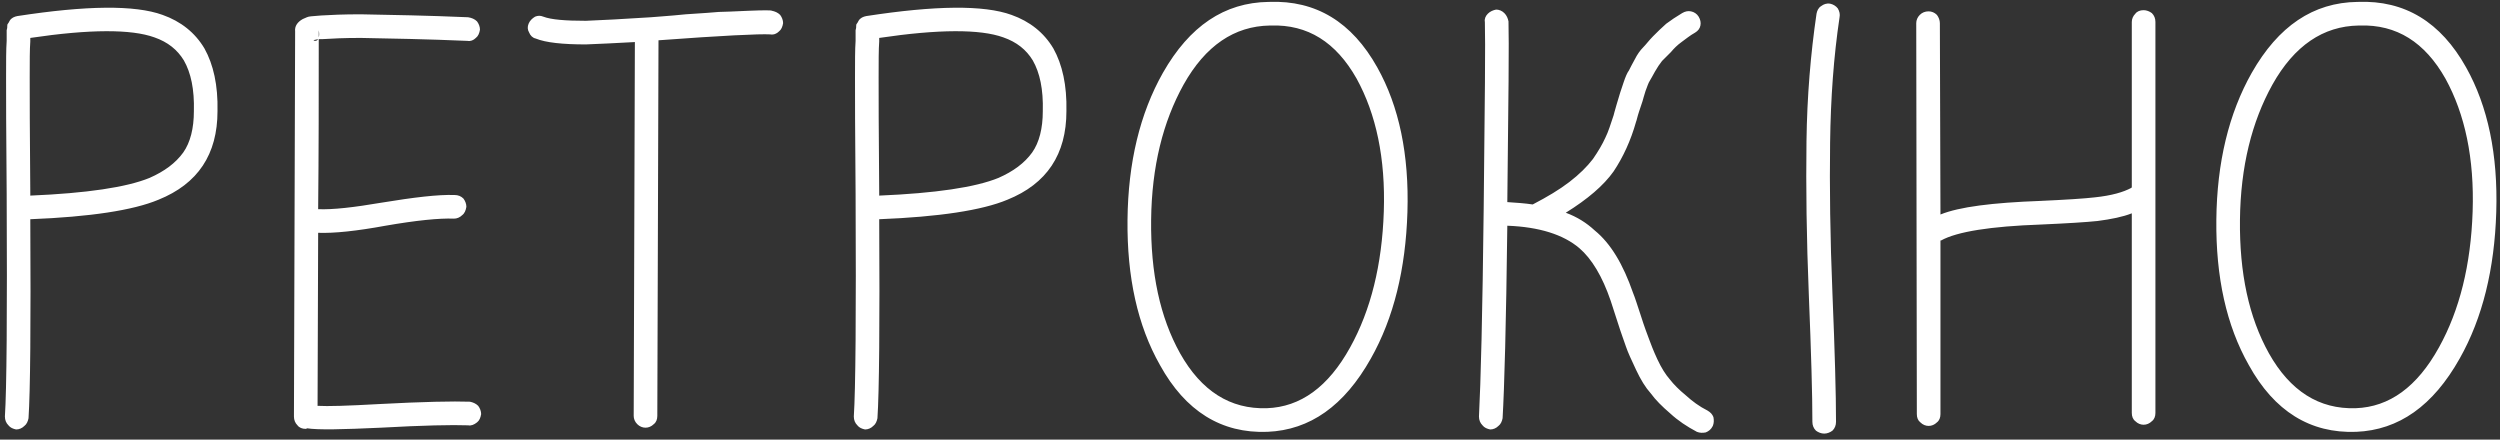 <?xml version="1.0" encoding="UTF-8"?> <svg xmlns="http://www.w3.org/2000/svg" width="381" height="67" viewBox="0 0 381 67" fill="none"><rect x="0" y="0" width="381" height="67" fill="#333333" stroke="none"/> <path d="M4.617 5.78C13.707 4.43 20.007 4.43 23.517 5.69C25.587 6.41 27.027 7.58 28.017 9.2C29.097 11.09 29.637 13.61 29.547 16.94C29.547 19.55 29.007 21.71 27.927 23.24C26.757 24.86 25.047 26.12 22.797 27.11C19.287 28.55 13.167 29.45 4.617 29.81C4.617 29.72 4.617 29.54 4.617 29.45C4.527 20 4.527 14.15 4.527 11.81C4.527 9.38 4.527 7.49 4.617 6.32C4.617 6.14 4.617 5.96 4.617 5.78ZM4.347 63.74C4.617 59.69 4.707 49.52 4.617 33.41C13.707 33.05 20.277 32.06 24.147 30.44C30.177 28.01 33.147 23.51 33.147 16.94C33.237 12.98 32.517 9.83 31.167 7.4C29.727 4.97 27.567 3.26 24.777 2.27C20.547 0.74 13.167 0.83 2.637 2.45C2.187 2.54 1.737 2.72 1.467 3.17C1.377 3.35 1.287 3.53 1.197 3.62C1.107 3.71 1.107 3.89 1.107 3.98C1.107 4.16 1.107 4.34 1.017 4.61C1.017 4.97 1.017 5.51 1.017 6.23C0.927 7.49 0.927 9.38 0.927 11.81C0.927 14.15 0.927 20.09 1.017 29.54C1.107 47.99 1.017 59.33 0.747 63.47C0.747 64.01 0.927 64.46 1.287 64.82C1.557 65.18 2.007 65.36 2.457 65.45C2.907 65.45 3.357 65.27 3.717 64.91C4.077 64.64 4.257 64.19 4.347 63.74ZM47.767 6.14C47.947 6.05 48.217 6.05 48.487 5.96C48.307 6.23 48.037 6.32 47.767 6.14ZM48.577 5.69V4.61C48.667 5.06 48.667 5.42 48.577 5.69ZM71.347 2.63C65.137 2.36 59.647 2.27 54.967 2.18C52.357 2.18 50.377 2.27 48.937 2.36C48.127 2.45 47.497 2.45 47.047 2.54C46.687 2.63 46.417 2.81 46.147 2.9C45.337 3.35 44.887 3.98 44.977 4.79L44.797 63.47C44.797 64.01 44.977 64.46 45.337 64.82C45.607 65.18 46.057 65.36 46.597 65.36C46.687 65.36 46.687 65.36 46.777 65.27C48.487 65.54 52.177 65.45 58.027 65.18C64.507 64.82 68.917 64.73 71.347 64.82C71.797 64.91 72.247 64.73 72.697 64.37C73.057 64.1 73.237 63.65 73.327 63.11C73.327 62.66 73.147 62.21 72.877 61.85C72.517 61.49 72.067 61.31 71.617 61.22C69.097 61.13 64.507 61.22 57.757 61.58C52.987 61.85 49.927 61.94 48.397 61.85L48.487 35.48C50.917 35.57 54.337 35.21 58.747 34.4C63.427 33.59 66.937 33.23 69.187 33.32C69.637 33.32 70.087 33.14 70.447 32.78C70.807 32.51 70.987 32.06 71.077 31.52C71.077 31.07 70.897 30.62 70.627 30.26C70.267 29.9 69.817 29.72 69.277 29.72C66.757 29.63 63.067 30.08 58.117 30.89C53.887 31.61 50.737 31.97 48.487 31.88C48.577 23.24 48.577 14.6 48.577 5.96C48.757 5.96 48.937 5.96 49.207 5.96C50.557 5.87 52.447 5.78 54.967 5.78C59.557 5.87 65.047 5.96 71.257 6.23C71.707 6.32 72.157 6.14 72.517 5.78C72.877 5.51 73.057 5.06 73.147 4.52C73.147 4.07 72.967 3.62 72.697 3.26C72.337 2.9 71.887 2.72 71.347 2.63ZM81.635 5.87C83.165 6.5 85.775 6.77 89.285 6.77C91.265 6.68 93.785 6.59 96.755 6.41L96.575 63.38C96.575 63.83 96.755 64.28 97.115 64.64C97.475 65 97.925 65.18 98.375 65.18C98.825 65.18 99.275 65 99.635 64.64C99.995 64.37 100.175 63.92 100.175 63.38L100.355 6.14C110.075 5.42 115.745 5.15 117.365 5.24C117.905 5.33 118.355 5.15 118.715 4.79C119.075 4.52 119.255 4.07 119.345 3.53C119.345 3.08 119.165 2.63 118.895 2.27C118.535 1.91 118.085 1.73 117.635 1.64C117.545 1.55 116.375 1.55 114.125 1.64C111.875 1.73 110.345 1.82 109.535 1.82C108.725 1.91 107.105 2 104.495 2.18C101.885 2.45 100.085 2.54 99.185 2.63C94.955 2.9 91.715 3.08 89.285 3.17C86.135 3.17 83.975 2.99 82.805 2.54C82.355 2.36 81.995 2.36 81.545 2.54C81.095 2.81 80.735 3.17 80.555 3.62C80.375 4.07 80.375 4.52 80.645 4.97C80.825 5.42 81.185 5.78 81.635 5.87ZM133.992 5.78C143.082 4.43 149.382 4.43 152.892 5.69C154.962 6.41 156.402 7.58 157.392 9.2C158.472 11.09 159.012 13.61 158.922 16.94C158.922 19.55 158.382 21.71 157.302 23.24C156.132 24.86 154.422 26.12 152.172 27.11C148.662 28.55 142.542 29.45 133.992 29.81C133.992 29.72 133.992 29.54 133.992 29.45C133.902 20 133.902 14.15 133.902 11.81C133.902 9.38 133.902 7.49 133.992 6.32C133.992 6.14 133.992 5.96 133.992 5.78ZM133.722 63.74C133.992 59.69 134.082 49.52 133.992 33.41C143.082 33.05 149.652 32.06 153.522 30.44C159.552 28.01 162.522 23.51 162.522 16.94C162.612 12.98 161.892 9.83 160.542 7.4C159.102 4.97 156.942 3.26 154.152 2.27C149.922 0.74 142.542 0.83 132.012 2.45C131.562 2.54 131.112 2.72 130.842 3.17C130.752 3.35 130.662 3.53 130.572 3.62C130.482 3.71 130.482 3.89 130.482 3.98C130.482 4.16 130.482 4.34 130.392 4.61C130.392 4.97 130.392 5.51 130.392 6.23C130.302 7.49 130.302 9.38 130.302 11.81C130.302 14.15 130.302 20.09 130.392 29.54C130.482 47.99 130.392 59.33 130.122 63.47C130.122 64.01 130.302 64.46 130.662 64.82C130.932 65.18 131.382 65.36 131.832 65.45C132.282 65.45 132.732 65.27 133.092 64.91C133.452 64.64 133.632 64.19 133.722 63.74ZM193.702 3.89C199.282 3.71 203.602 6.41 206.752 11.99C209.722 17.39 211.162 24.14 210.892 32.24C210.622 40.34 208.912 47.27 205.762 52.94C202.432 58.97 198.202 62.03 193.072 62.21C187.492 62.39 183.082 59.6 179.842 53.84C176.782 48.35 175.342 41.6 175.432 33.5C175.522 25.4 177.232 18.56 180.382 12.89C183.712 6.95 188.122 3.98 193.522 3.89C193.612 3.89 193.612 3.89 193.702 3.89ZM193.342 0.29C186.592 0.38 181.282 3.98 177.232 11.09C173.722 17.3 171.922 24.77 171.832 33.5C171.742 42.23 173.362 49.61 176.782 55.64C180.652 62.66 186.142 66.08 193.162 65.81C199.642 65.54 204.862 61.85 208.912 54.65C212.422 48.44 214.222 40.97 214.492 32.33C214.762 23.6 213.232 16.22 209.902 10.28C206.032 3.35 200.542 0.02 193.432 0.29H193.342ZM228.995 63.74C229.265 59.15 229.535 49.34 229.715 34.4C234.575 34.58 238.265 35.75 240.695 37.82C242.585 39.44 244.205 42.14 245.465 45.83C245.645 46.37 246.005 47.45 246.545 49.16C247.085 50.87 247.535 52.04 247.805 52.85C248.075 53.66 248.615 54.83 249.335 56.36C250.055 57.89 250.775 59.06 251.585 59.96C252.305 60.95 253.295 61.94 254.555 63.02C255.725 64.1 257.075 65 258.605 65.81C259.055 65.99 259.505 65.99 259.955 65.9C260.405 65.72 260.765 65.45 261.035 64.91C261.215 64.46 261.215 64.01 261.125 63.56C260.945 63.11 260.675 62.84 260.225 62.57C258.965 61.94 257.885 61.13 256.895 60.23C255.905 59.42 255.095 58.61 254.465 57.8C253.835 57.08 253.205 56.09 252.575 54.74C251.945 53.39 251.585 52.4 251.315 51.68C251.045 50.96 250.595 49.79 250.055 48.08C249.515 46.46 249.155 45.29 248.885 44.66C247.355 40.25 245.465 37.1 243.035 35.12C241.775 33.95 240.335 33.05 238.625 32.42C241.955 30.35 244.385 28.28 245.915 26.12C247.355 23.96 248.525 21.44 249.335 18.56C249.425 18.38 249.515 17.84 249.785 17.03C250.055 16.22 250.235 15.68 250.325 15.41C250.415 15.14 250.505 14.69 250.775 13.88C251.045 13.16 251.225 12.62 251.405 12.35C251.585 12.08 251.855 11.54 252.215 10.91C252.575 10.28 252.935 9.74 253.295 9.29C253.655 8.93 254.105 8.48 254.645 7.94C255.095 7.4 255.635 6.86 256.265 6.41C256.895 5.96 257.525 5.42 258.335 4.97C258.785 4.7 259.055 4.34 259.145 3.89C259.235 3.44 259.145 2.99 258.875 2.54C258.605 2.09 258.155 1.82 257.705 1.73C257.255 1.64 256.805 1.73 256.355 2C255.455 2.54 254.645 3.08 253.925 3.62C253.205 4.25 252.575 4.88 251.945 5.51C251.315 6.14 250.865 6.77 250.415 7.22C249.965 7.67 249.515 8.3 249.155 9.02C248.705 9.83 248.435 10.37 248.255 10.73C247.985 11.09 247.715 11.72 247.445 12.53C247.175 13.34 246.995 13.88 246.905 14.15C246.815 14.42 246.635 15.05 246.365 15.95C246.095 16.94 245.915 17.48 245.915 17.57C245.465 18.92 245.105 20.09 244.655 20.99C244.205 21.98 243.575 23.06 242.765 24.23C241.865 25.4 240.695 26.57 239.165 27.74C237.635 28.91 235.835 29.99 233.585 31.16C232.415 30.98 231.065 30.89 229.715 30.8C229.895 15.41 229.985 6.23 229.895 3.26C229.805 2.81 229.625 2.36 229.265 2C228.905 1.64 228.455 1.46 228.005 1.46C227.555 1.55 227.105 1.73 226.745 2.09C226.385 2.45 226.205 2.9 226.295 3.35C226.385 6.23 226.295 15.68 226.115 31.7C225.935 47.81 225.665 58.34 225.395 63.47C225.395 64.01 225.575 64.46 225.935 64.82C226.205 65.18 226.655 65.36 227.105 65.45C227.555 65.45 228.005 65.27 228.365 64.91C228.725 64.64 228.905 64.19 228.995 63.74ZM276.838 2.09C275.938 8.21 275.398 14.69 275.308 21.53C275.218 28.46 275.308 36.29 275.668 45.02C276.028 53.84 276.208 60.23 276.208 64.28C276.208 64.82 276.388 65.27 276.748 65.63C277.108 65.9 277.558 66.08 278.008 66.08C278.458 66.08 278.908 65.9 279.268 65.63C279.628 65.27 279.808 64.82 279.808 64.28C279.808 60.05 279.628 53.57 279.268 44.84C278.908 36.11 278.817 28.46 278.908 21.71C278.998 14.96 279.448 8.66 280.348 2.63C280.438 2.18 280.348 1.73 280.078 1.28C279.808 0.92 279.358 0.65 278.908 0.56C278.368 0.47 277.918 0.65 277.558 0.92C277.108 1.19 276.928 1.64 276.838 2.09ZM292.036 3.53L292.126 63.11C292.126 63.65 292.306 64.1 292.666 64.37C293.026 64.73 293.476 64.91 293.926 64.91C294.376 64.91 294.826 64.73 295.186 64.37C295.546 64.1 295.726 63.65 295.726 63.11C295.726 54.29 295.726 45.47 295.726 36.65H295.816C298.246 35.3 303.376 34.49 311.026 34.22C315.076 34.04 317.956 33.86 319.666 33.68C321.736 33.41 323.536 33.05 324.886 32.51V62.93C324.886 63.47 325.066 63.92 325.426 64.19C325.786 64.55 326.236 64.73 326.686 64.73C327.136 64.73 327.586 64.55 327.946 64.19C328.306 63.92 328.486 63.47 328.486 62.93V3.35C328.486 2.81 328.306 2.36 327.946 2C327.586 1.73 327.136 1.55 326.686 1.55C326.146 1.55 325.696 1.73 325.426 2.09C325.066 2.45 324.886 2.9 324.886 3.35C324.886 11.72 324.886 20.18 324.886 28.55L324.796 28.64C323.626 29.27 321.826 29.81 319.216 30.08C317.686 30.26 314.896 30.44 310.936 30.62C303.646 30.89 298.606 31.52 295.726 32.69L295.636 3.53C295.636 3.08 295.456 2.63 295.186 2.27C294.826 1.91 294.376 1.73 293.926 1.73C293.386 1.73 292.936 1.91 292.576 2.27C292.216 2.63 292.036 3.08 292.036 3.53ZM359.64 3.89C365.22 3.71 369.54 6.41 372.69 11.99C375.66 17.39 377.1 24.14 376.83 32.24C376.56 40.34 374.85 47.27 371.7 52.94C368.37 58.97 364.14 62.03 359.01 62.21C353.43 62.39 349.02 59.6 345.78 53.84C342.72 48.35 341.28 41.6 341.37 33.5C341.46 25.4 343.17 18.56 346.32 12.89C349.65 6.95 354.06 3.98 359.46 3.89C359.55 3.89 359.55 3.89 359.64 3.89ZM359.28 0.29C352.53 0.38 347.22 3.98 343.17 11.09C339.66 17.3 337.86 24.77 337.77 33.5C337.68 42.23 339.3 49.61 342.72 55.64C346.59 62.66 352.08 66.08 359.1 65.81C365.58 65.54 370.8 61.85 374.85 54.65C378.36 48.44 380.16 40.97 380.43 32.33C380.7 23.6 379.17 16.22 375.84 10.28C371.97 3.35 366.48 0.02 359.37 0.29H359.28Z" fill="white"></path> </svg> 